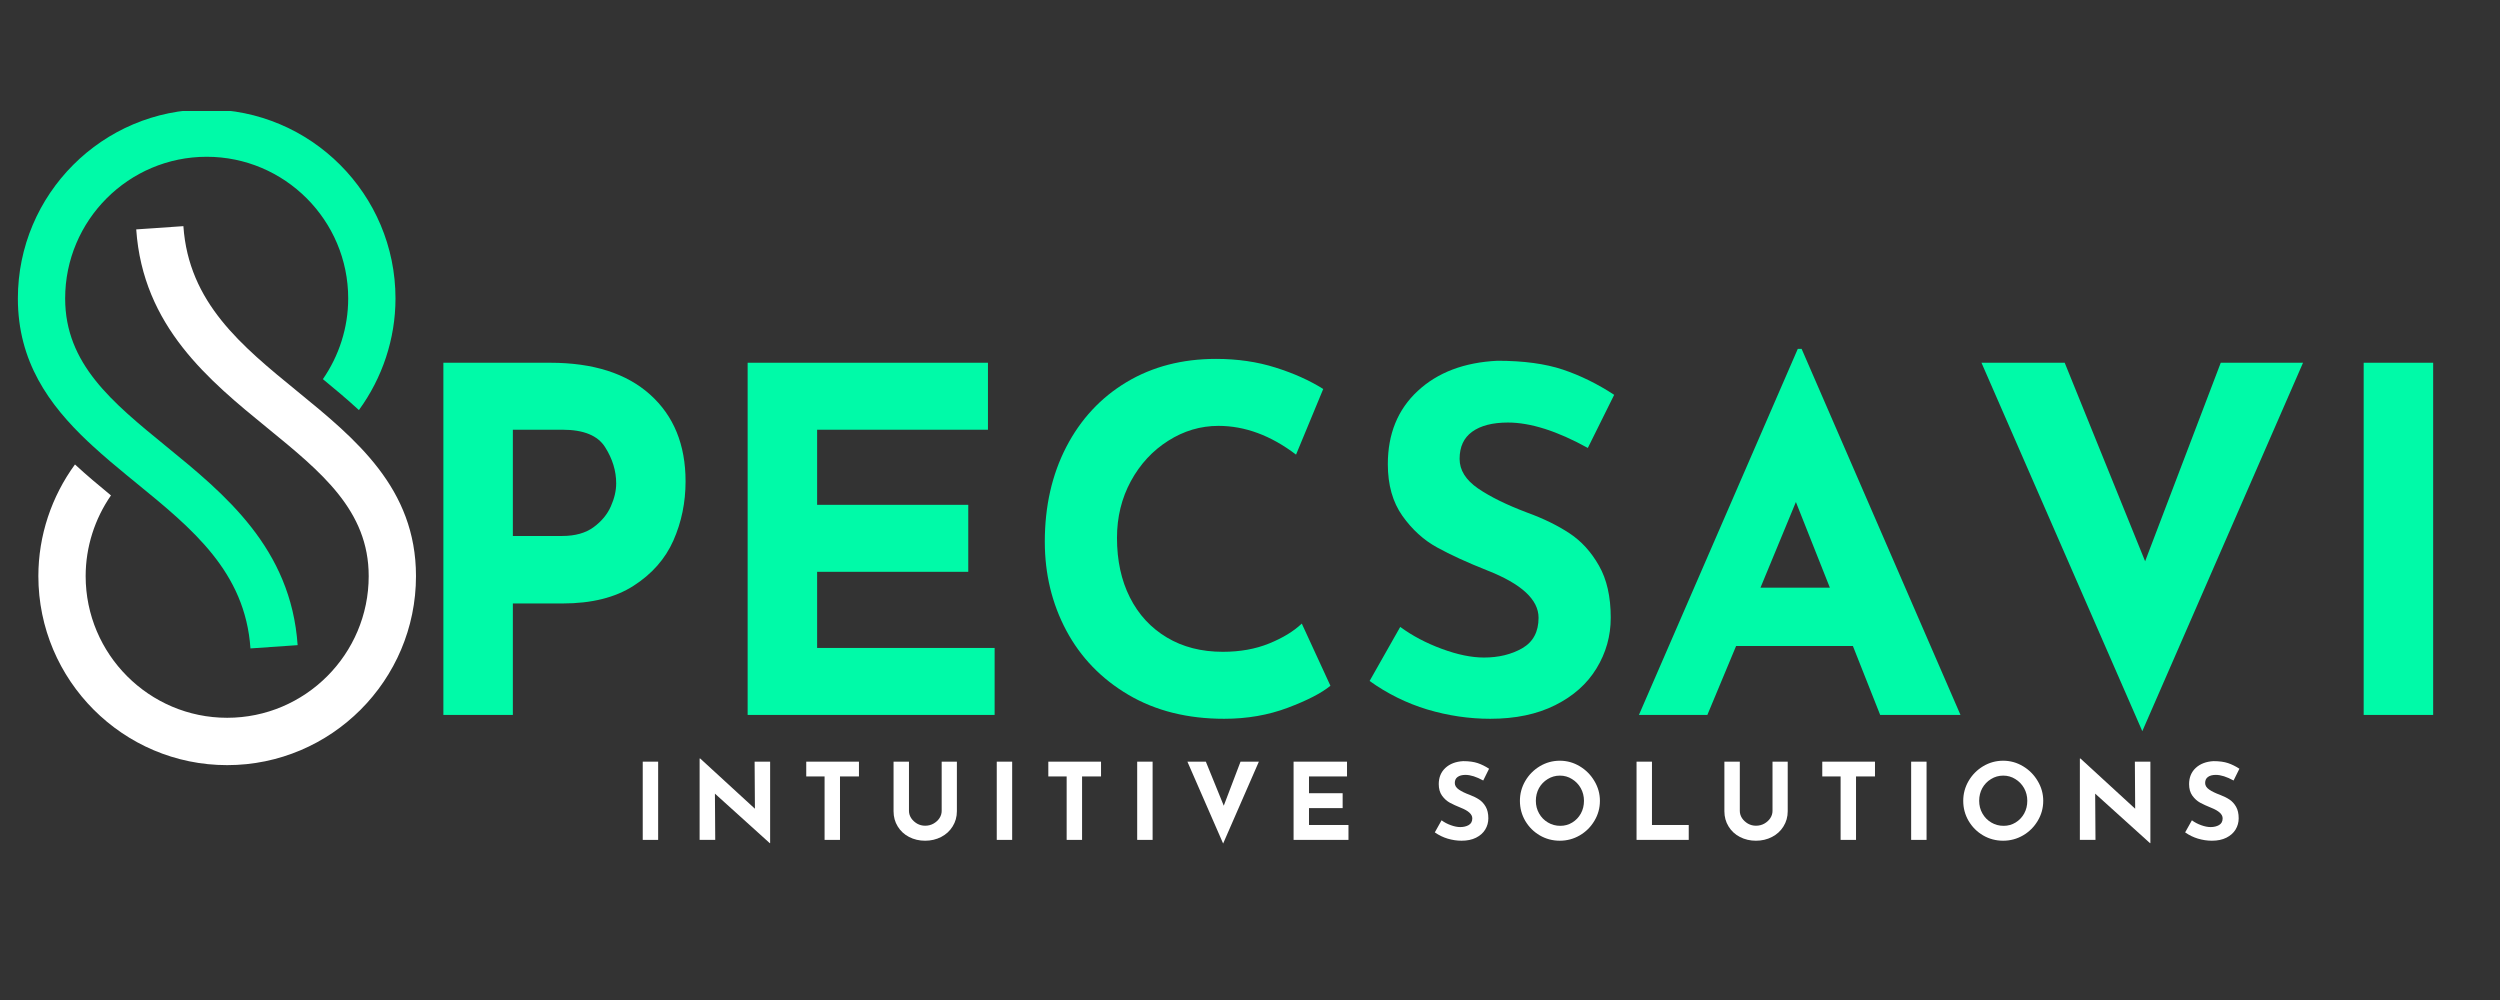<svg xmlns="http://www.w3.org/2000/svg" xmlns:xlink="http://www.w3.org/1999/xlink" width="500" zoomAndPan="magnify" viewBox="0 0 375 150" height="200" preserveAspectRatio="xMidYMid meet" version="1.0"><rect x="0" y="0" width="375" height="150" fill="#333333" stroke="none"/><defs><g/><clipPath id="c30b8e1710"><path d="M 2.652 16.648 L 60 16.648 L 60 98 L 2.652 98 Z M 2.652 16.648 " clip-rule="nonzero"/></clipPath><clipPath id="4275af20c8"><path d="M 5 33 L 62.375 33 L 62.375 114.77 L 5 114.77 Z M 5 33 " clip-rule="nonzero"/></clipPath></defs><g clip-path="url(#c30b8e1710)"><path fill="#00faa8" d="M 2.68 44.77 C 2.68 54.219 7.328 60.691 13.184 66.227 L 13.848 66.84 C 15.594 68.453 17.395 69.953 19.078 71.336 L 19.68 71.828 C 19.945 72.047 20.215 72.266 20.48 72.484 C 28.863 79.324 36.777 85.785 37.57 97.262 L 44.645 96.773 C 43.645 82.227 33.719 74.125 24.965 66.98 C 16.812 60.328 9.773 54.582 9.773 44.77 C 9.773 33.051 19.297 23.516 31.004 23.516 C 42.707 23.516 52.23 33.051 52.23 44.77 C 52.23 49.145 50.859 53.363 48.434 56.871 C 50.238 58.352 52.07 59.887 53.836 61.512 C 57.336 56.715 59.324 50.859 59.324 44.77 C 59.324 29.133 46.621 16.414 31.004 16.414 C 15.387 16.414 2.68 29.133 2.68 44.77 " fill-opacity="1" fill-rule="nonzero"/></g><g clip-path="url(#4275af20c8)"><path fill="#ffffff" d="M 20.434 34.41 C 21.434 48.957 31.359 57.059 40.113 64.203 C 48.266 70.855 55.305 76.602 55.305 86.414 C 55.305 98.133 45.781 107.668 34.074 107.668 C 22.371 107.668 12.848 98.133 12.848 86.414 C 12.848 82.035 14.219 77.82 16.645 74.312 C 14.84 72.828 13.008 71.297 11.246 69.668 C 7.742 74.465 5.754 80.324 5.754 86.414 C 5.754 102.047 18.457 114.77 34.074 114.77 C 49.691 114.77 62.398 102.047 62.398 86.414 C 62.398 73.23 53.348 65.844 44.598 58.699 C 36.215 51.859 28.301 45.398 27.508 33.922 L 20.434 34.41 " fill-opacity="1" fill-rule="nonzero"/></g><g fill="#00faa8" fill-opacity="1"><g transform="translate(59.694, 107.24)"><g><path d="M 22.828 -52.828 C 29.285 -52.828 34.285 -51.234 37.828 -48.047 C 41.367 -44.867 43.141 -40.531 43.141 -35.031 C 43.141 -31.875 42.531 -28.914 41.312 -26.156 C 40.094 -23.406 38.102 -21.145 35.344 -19.375 C 32.594 -17.602 29.039 -16.719 24.688 -16.719 L 17.234 -16.719 L 17.234 0 L 6.812 0 L 6.812 -52.828 Z M 24.625 -26.844 C 26.582 -26.844 28.16 -27.285 29.359 -28.172 C 30.555 -29.055 31.414 -30.098 31.938 -31.297 C 32.469 -32.492 32.734 -33.641 32.734 -34.734 C 32.734 -36.609 32.18 -38.414 31.078 -40.156 C 29.984 -41.906 27.852 -42.781 24.688 -42.781 L 17.234 -42.781 L 17.234 -26.844 Z M 24.625 -26.844 "/></g></g></g><g fill="#00faa8" fill-opacity="1"><g transform="translate(105.334, 107.24)"><g><path d="M 42.859 -52.828 L 42.859 -42.781 L 17.234 -42.781 L 17.234 -31.516 L 39.906 -31.516 L 39.906 -21.469 L 17.234 -21.469 L 17.234 -10.047 L 43.859 -10.047 L 43.859 0 L 6.812 0 L 6.812 -52.828 Z M 42.859 -52.828 "/></g></g></g><g fill="#00faa8" fill-opacity="1"><g transform="translate(153.126, 107.24)"><g><path d="M 46.438 -4.375 C 45.102 -3.281 42.973 -2.18 40.047 -1.078 C 37.129 0.023 33.945 0.578 30.5 0.578 C 25 0.578 20.211 -0.617 16.141 -3.016 C 12.078 -5.41 8.969 -8.629 6.812 -12.672 C 4.664 -16.711 3.594 -21.148 3.594 -25.984 C 3.594 -31.297 4.664 -36.031 6.812 -40.188 C 8.969 -44.352 11.984 -47.598 15.859 -49.922 C 19.734 -52.242 24.207 -53.406 29.281 -53.406 C 32.488 -53.406 35.457 -52.973 38.188 -52.109 C 40.914 -51.254 43.305 -50.18 45.359 -48.891 L 41.281 -39.047 C 37.5 -41.922 33.617 -43.359 29.641 -43.359 C 26.961 -43.359 24.453 -42.613 22.109 -41.125 C 19.766 -39.645 17.895 -37.625 16.5 -35.062 C 15.113 -32.5 14.422 -29.664 14.422 -26.562 C 14.422 -23.164 15.066 -20.188 16.359 -17.625 C 17.648 -15.062 19.492 -13.062 21.891 -11.625 C 24.285 -10.188 27.086 -9.469 30.297 -9.469 C 32.879 -9.469 35.195 -9.883 37.25 -10.719 C 39.312 -11.562 40.941 -12.555 42.141 -13.703 Z M 46.438 -4.375 "/></g></g></g><g fill="#00faa8" fill-opacity="1"><g transform="translate(203.143, 107.24)"><g><path d="M 35.031 -40.047 C 30.438 -42.586 26.441 -43.859 23.047 -43.859 C 20.742 -43.859 18.957 -43.398 17.688 -42.484 C 16.426 -41.578 15.797 -40.219 15.797 -38.406 C 15.797 -36.727 16.711 -35.254 18.547 -33.984 C 20.391 -32.723 22.844 -31.516 25.906 -30.359 C 28.395 -29.453 30.523 -28.41 32.297 -27.234 C 34.066 -26.066 35.535 -24.453 36.703 -22.391 C 37.879 -20.336 38.469 -17.734 38.469 -14.578 C 38.469 -11.848 37.758 -9.32 36.344 -7 C 34.938 -4.676 32.867 -2.832 30.141 -1.469 C 27.422 -0.102 24.172 0.578 20.391 0.578 C 17.223 0.578 14.082 0.113 10.969 -0.812 C 7.863 -1.75 4.973 -3.176 2.297 -5.094 L 6.891 -13.203 C 8.711 -11.867 10.797 -10.77 13.141 -9.906 C 15.484 -9.039 17.586 -8.609 19.453 -8.609 C 21.648 -8.609 23.562 -9.07 25.188 -10 C 26.82 -10.938 27.641 -12.461 27.641 -14.578 C 27.641 -17.297 25.078 -19.66 19.953 -21.672 C 16.941 -22.867 14.43 -24.02 12.422 -25.125 C 10.41 -26.227 8.676 -27.805 7.219 -29.859 C 5.758 -31.922 5.031 -34.504 5.031 -37.609 C 5.031 -42.16 6.523 -45.82 9.516 -48.594 C 12.504 -51.375 16.488 -52.883 21.469 -53.125 C 25.383 -53.125 28.66 -52.68 31.297 -51.797 C 33.93 -50.91 36.492 -49.648 38.984 -48.016 Z M 35.031 -40.047 "/></g></g></g><g fill="#00faa8" fill-opacity="1"><g transform="translate(244.979, 107.24)"><g><path d="M 32.953 -10.344 L 15.438 -10.344 L 11.125 0 L 0.859 0 L 24.688 -54.906 L 25.266 -54.906 L 49.094 0 L 37.047 0 Z M 29.5 -19.094 L 24.406 -31.938 L 19.094 -19.094 Z M 29.5 -19.094 "/></g></g></g><g fill="#00faa8" fill-opacity="1"><g transform="translate(294.924, 107.24)"><g><path d="M 50.531 -52.828 L 26.422 2.438 L 2.297 -52.828 L 14.781 -52.828 L 26.844 -23.047 L 38.188 -52.828 Z M 50.531 -52.828 "/></g></g></g><g fill="#00faa8" fill-opacity="1"><g transform="translate(347.74, 107.24)"><g><path d="M 17.234 -52.828 L 17.234 0 L 6.812 0 L 6.812 -52.828 Z M 17.234 -52.828 "/></g></g></g><g fill="#ffffff" fill-opacity="1"><g transform="translate(94.894, 125.983)"><g><path d="M 3.828 -11.734 L 3.828 0 L 1.516 0 L 1.516 -11.734 Z M 3.828 -11.734 "/></g></g></g><g fill="#ffffff" fill-opacity="1"><g transform="translate(103.426, 125.983)"><g><path d="M 12.094 -11.734 L 12.094 0.484 L 12.031 0.484 L 3.812 -6.938 L 3.859 0 L 1.516 0 L 1.516 -12.203 L 1.609 -12.203 L 9.812 -4.672 L 9.766 -11.734 Z M 12.094 -11.734 "/></g></g></g><g fill="#ffffff" fill-opacity="1"><g transform="translate(120.218, 125.983)"><g><path d="M 8.625 -11.734 L 8.625 -9.516 L 5.781 -9.516 L 5.781 0 L 3.469 0 L 3.469 -9.516 L 0.719 -9.516 L 0.719 -11.734 Z M 8.625 -11.734 "/></g></g></g><g fill="#ffffff" fill-opacity="1"><g transform="translate(132.752, 125.983)"><g><path d="M 3.594 -4.344 C 3.594 -3.969 3.703 -3.609 3.922 -3.266 C 4.148 -2.93 4.445 -2.656 4.812 -2.438 C 5.188 -2.227 5.586 -2.125 6.016 -2.125 C 6.473 -2.125 6.891 -2.227 7.266 -2.438 C 7.648 -2.656 7.953 -2.93 8.172 -3.266 C 8.391 -3.609 8.5 -3.969 8.5 -4.344 L 8.5 -11.734 L 10.781 -11.734 L 10.781 -4.297 C 10.781 -3.453 10.566 -2.691 10.141 -2.016 C 9.723 -1.336 9.148 -0.812 8.422 -0.438 C 7.691 -0.062 6.891 0.125 6.016 0.125 C 5.141 0.125 4.336 -0.062 3.609 -0.438 C 2.891 -0.812 2.32 -1.336 1.906 -2.016 C 1.488 -2.691 1.281 -3.453 1.281 -4.297 L 1.281 -11.734 L 3.594 -11.734 Z M 3.594 -4.344 "/></g></g></g><g fill="#ffffff" fill-opacity="1"><g transform="translate(147.997, 125.983)"><g><path d="M 3.828 -11.734 L 3.828 0 L 1.516 0 L 1.516 -11.734 Z M 3.828 -11.734 "/></g></g></g><g fill="#ffffff" fill-opacity="1"><g transform="translate(156.529, 125.983)"><g><path d="M 8.625 -11.734 L 8.625 -9.516 L 5.781 -9.516 L 5.781 0 L 3.469 0 L 3.469 -9.516 L 0.719 -9.516 L 0.719 -11.734 Z M 8.625 -11.734 "/></g></g></g><g fill="#ffffff" fill-opacity="1"><g transform="translate(169.063, 125.983)"><g><path d="M 3.828 -11.734 L 3.828 0 L 1.516 0 L 1.516 -11.734 Z M 3.828 -11.734 "/></g></g></g><g fill="#ffffff" fill-opacity="1"><g transform="translate(177.595, 125.983)"><g><path d="M 11.234 -11.734 L 5.875 0.547 L 0.516 -11.734 L 3.281 -11.734 L 5.969 -5.125 L 8.484 -11.734 Z M 11.234 -11.734 "/></g></g></g><g fill="#ffffff" fill-opacity="1"><g transform="translate(192.521, 125.983)"><g><path d="M 9.531 -11.734 L 9.531 -9.516 L 3.828 -9.516 L 3.828 -7 L 8.875 -7 L 8.875 -4.766 L 3.828 -4.766 L 3.828 -2.234 L 9.75 -2.234 L 9.75 0 L 1.516 0 L 1.516 -11.734 Z M 9.531 -11.734 "/></g></g></g><g fill="#ffffff" fill-opacity="1"><g transform="translate(206.331, 125.983)"><g/></g></g><g fill="#ffffff" fill-opacity="1"><g transform="translate(214.704, 125.983)"><g><path d="M 7.781 -8.906 C 6.758 -9.469 5.875 -9.75 5.125 -9.75 C 4.613 -9.75 4.219 -9.645 3.938 -9.438 C 3.656 -9.238 3.516 -8.938 3.516 -8.531 C 3.516 -8.156 3.719 -7.828 4.125 -7.547 C 4.531 -7.266 5.078 -7 5.766 -6.75 C 6.316 -6.539 6.785 -6.305 7.172 -6.047 C 7.566 -5.785 7.895 -5.426 8.156 -4.969 C 8.414 -4.52 8.547 -3.941 8.547 -3.234 C 8.547 -2.629 8.391 -2.066 8.078 -1.547 C 7.766 -1.035 7.305 -0.629 6.703 -0.328 C 6.098 -0.023 5.375 0.125 4.531 0.125 C 3.832 0.125 3.133 0.02 2.438 -0.188 C 1.75 -0.395 1.109 -0.707 0.516 -1.125 L 1.531 -2.938 C 1.938 -2.633 2.398 -2.391 2.922 -2.203 C 3.441 -2.016 3.91 -1.922 4.328 -1.922 C 4.816 -1.922 5.238 -2.02 5.594 -2.219 C 5.957 -2.426 6.141 -2.766 6.141 -3.234 C 6.141 -3.836 5.57 -4.363 4.438 -4.812 C 3.77 -5.082 3.211 -5.336 2.766 -5.578 C 2.316 -5.828 1.926 -6.18 1.594 -6.641 C 1.27 -7.098 1.109 -7.672 1.109 -8.359 C 1.109 -9.367 1.441 -10.18 2.109 -10.797 C 2.773 -11.41 3.66 -11.75 4.766 -11.812 C 5.641 -11.812 6.367 -11.711 6.953 -11.516 C 7.535 -11.316 8.102 -11.035 8.656 -10.672 Z M 7.781 -8.906 "/></g></g></g><g fill="#ffffff" fill-opacity="1"><g transform="translate(227.19, 125.983)"><g><path d="M 0.797 -5.859 C 0.797 -6.922 1.062 -7.91 1.594 -8.828 C 2.133 -9.754 2.863 -10.492 3.781 -11.047 C 4.707 -11.598 5.707 -11.875 6.781 -11.875 C 7.852 -11.875 8.848 -11.598 9.766 -11.047 C 10.691 -10.492 11.426 -9.754 11.969 -8.828 C 12.52 -7.91 12.797 -6.922 12.797 -5.859 C 12.797 -4.773 12.52 -3.773 11.969 -2.859 C 11.426 -1.941 10.691 -1.211 9.766 -0.672 C 8.848 -0.141 7.852 0.125 6.781 0.125 C 5.695 0.125 4.695 -0.141 3.781 -0.672 C 2.863 -1.211 2.133 -1.941 1.594 -2.859 C 1.062 -3.773 0.797 -4.773 0.797 -5.859 Z M 3.188 -5.859 C 3.188 -5.172 3.348 -4.539 3.672 -3.969 C 3.992 -3.395 4.438 -2.941 5 -2.609 C 5.562 -2.273 6.18 -2.109 6.859 -2.109 C 7.516 -2.109 8.113 -2.273 8.656 -2.609 C 9.195 -2.941 9.625 -3.391 9.938 -3.953 C 10.25 -4.523 10.406 -5.16 10.406 -5.859 C 10.406 -6.555 10.242 -7.191 9.922 -7.766 C 9.598 -8.336 9.16 -8.789 8.609 -9.125 C 8.066 -9.469 7.461 -9.641 6.797 -9.641 C 6.129 -9.641 5.52 -9.469 4.969 -9.125 C 4.414 -8.789 3.977 -8.336 3.656 -7.766 C 3.344 -7.191 3.188 -6.555 3.188 -5.859 Z M 3.188 -5.859 "/></g></g></g><g fill="#ffffff" fill-opacity="1"><g transform="translate(243.966, 125.983)"><g><path d="M 3.828 -11.734 L 3.828 -2.234 L 9.344 -2.234 L 9.344 0 L 1.516 0 L 1.516 -11.734 Z M 3.828 -11.734 "/></g></g></g><g fill="#ffffff" fill-opacity="1"><g transform="translate(257.377, 125.983)"><g><path d="M 3.594 -4.344 C 3.594 -3.969 3.703 -3.609 3.922 -3.266 C 4.148 -2.93 4.445 -2.656 4.812 -2.438 C 5.188 -2.227 5.586 -2.125 6.016 -2.125 C 6.473 -2.125 6.891 -2.227 7.266 -2.438 C 7.648 -2.656 7.953 -2.93 8.172 -3.266 C 8.391 -3.609 8.5 -3.969 8.5 -4.344 L 8.5 -11.734 L 10.781 -11.734 L 10.781 -4.297 C 10.781 -3.453 10.566 -2.691 10.141 -2.016 C 9.723 -1.336 9.148 -0.812 8.422 -0.438 C 7.691 -0.062 6.891 0.125 6.016 0.125 C 5.141 0.125 4.336 -0.062 3.609 -0.438 C 2.891 -0.812 2.32 -1.336 1.906 -2.016 C 1.488 -2.691 1.281 -3.453 1.281 -4.297 L 1.281 -11.734 L 3.594 -11.734 Z M 3.594 -4.344 "/></g></g></g><g fill="#ffffff" fill-opacity="1"><g transform="translate(272.622, 125.983)"><g><path d="M 8.625 -11.734 L 8.625 -9.516 L 5.781 -9.516 L 5.781 0 L 3.469 0 L 3.469 -9.516 L 0.719 -9.516 L 0.719 -11.734 Z M 8.625 -11.734 "/></g></g></g><g fill="#ffffff" fill-opacity="1"><g transform="translate(285.156, 125.983)"><g><path d="M 3.828 -11.734 L 3.828 0 L 1.516 0 L 1.516 -11.734 Z M 3.828 -11.734 "/></g></g></g><g fill="#ffffff" fill-opacity="1"><g transform="translate(293.688, 125.983)"><g><path d="M 0.797 -5.859 C 0.797 -6.922 1.062 -7.91 1.594 -8.828 C 2.133 -9.754 2.863 -10.492 3.781 -11.047 C 4.707 -11.598 5.707 -11.875 6.781 -11.875 C 7.852 -11.875 8.848 -11.598 9.766 -11.047 C 10.691 -10.492 11.426 -9.754 11.969 -8.828 C 12.52 -7.91 12.797 -6.922 12.797 -5.859 C 12.797 -4.773 12.52 -3.773 11.969 -2.859 C 11.426 -1.941 10.691 -1.211 9.766 -0.672 C 8.848 -0.141 7.852 0.125 6.781 0.125 C 5.695 0.125 4.695 -0.141 3.781 -0.672 C 2.863 -1.211 2.133 -1.941 1.594 -2.859 C 1.062 -3.773 0.797 -4.773 0.797 -5.859 Z M 3.188 -5.859 C 3.188 -5.172 3.348 -4.539 3.672 -3.969 C 3.992 -3.395 4.438 -2.941 5 -2.609 C 5.562 -2.273 6.18 -2.109 6.859 -2.109 C 7.516 -2.109 8.113 -2.273 8.656 -2.609 C 9.195 -2.941 9.625 -3.391 9.938 -3.953 C 10.25 -4.523 10.406 -5.16 10.406 -5.859 C 10.406 -6.555 10.242 -7.191 9.922 -7.766 C 9.598 -8.336 9.16 -8.789 8.609 -9.125 C 8.066 -9.469 7.461 -9.641 6.797 -9.641 C 6.129 -9.641 5.52 -9.469 4.969 -9.125 C 4.414 -8.789 3.977 -8.336 3.656 -7.766 C 3.344 -7.191 3.188 -6.555 3.188 -5.859 Z M 3.188 -5.859 "/></g></g></g><g fill="#ffffff" fill-opacity="1"><g transform="translate(310.464, 125.983)"><g><path d="M 12.094 -11.734 L 12.094 0.484 L 12.031 0.484 L 3.812 -6.938 L 3.859 0 L 1.516 0 L 1.516 -12.203 L 1.609 -12.203 L 9.812 -4.672 L 9.766 -11.734 Z M 12.094 -11.734 "/></g></g></g><g fill="#ffffff" fill-opacity="1"><g transform="translate(327.255, 125.983)"><g><path d="M 7.781 -8.906 C 6.758 -9.469 5.875 -9.75 5.125 -9.75 C 4.613 -9.75 4.219 -9.645 3.938 -9.438 C 3.656 -9.238 3.516 -8.938 3.516 -8.531 C 3.516 -8.156 3.719 -7.828 4.125 -7.547 C 4.531 -7.266 5.078 -7 5.766 -6.75 C 6.316 -6.539 6.785 -6.305 7.172 -6.047 C 7.566 -5.785 7.895 -5.426 8.156 -4.969 C 8.414 -4.52 8.547 -3.941 8.547 -3.234 C 8.547 -2.629 8.391 -2.066 8.078 -1.547 C 7.766 -1.035 7.305 -0.629 6.703 -0.328 C 6.098 -0.023 5.375 0.125 4.531 0.125 C 3.832 0.125 3.133 0.02 2.438 -0.188 C 1.75 -0.395 1.109 -0.707 0.516 -1.125 L 1.531 -2.938 C 1.938 -2.633 2.398 -2.391 2.922 -2.203 C 3.441 -2.016 3.91 -1.922 4.328 -1.922 C 4.816 -1.922 5.238 -2.02 5.594 -2.219 C 5.957 -2.426 6.141 -2.766 6.141 -3.234 C 6.141 -3.836 5.57 -4.363 4.438 -4.812 C 3.77 -5.082 3.211 -5.336 2.766 -5.578 C 2.316 -5.828 1.926 -6.18 1.594 -6.641 C 1.27 -7.098 1.109 -7.672 1.109 -8.359 C 1.109 -9.367 1.441 -10.18 2.109 -10.797 C 2.773 -11.41 3.66 -11.75 4.766 -11.812 C 5.641 -11.812 6.367 -11.711 6.953 -11.516 C 7.535 -11.316 8.102 -11.035 8.656 -10.672 Z M 7.781 -8.906 "/></g></g></g></svg>
